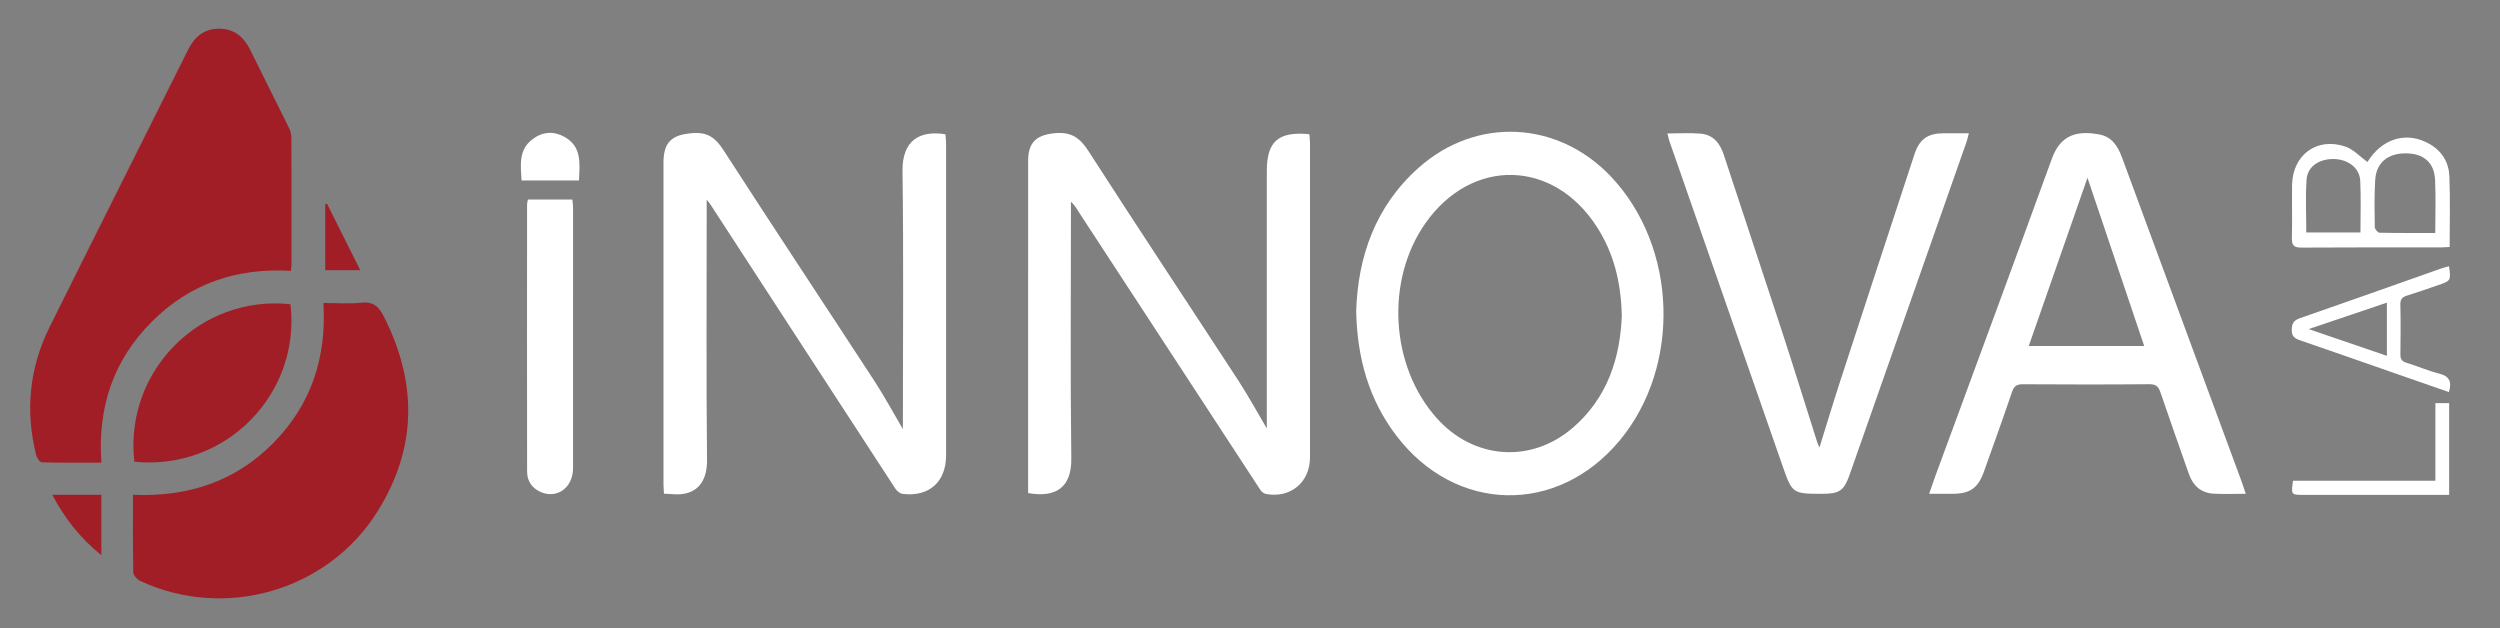 <?xml version="1.0" encoding="UTF-8" standalone="no"?><!DOCTYPE svg PUBLIC "-//W3C//DTD SVG 1.1//EN" "http://www.w3.org/Graphics/SVG/1.1/DTD/svg11.dtd"><svg width="100%" height="100%" viewBox="0 0 4747 1193" version="1.1" xmlns="http://www.w3.org/2000/svg" xmlns:xlink="http://www.w3.org/1999/xlink" xml:space="preserve" xmlns:serif="http://www.serif.com/" style="fill-rule:evenodd;clip-rule:evenodd;stroke-linejoin:round;stroke-miterlimit:2;"><rect x="0" y="0" width="4747" height="1193" fill="#808080" stroke="none"/><rect id="Tavola-da-disegno1" serif:id="Tavola da disegno1" x="0" y="0" width="4746.18" height="1192.39" style="fill:none;"/><g id="Livello-1" serif:id="Livello 1"><path d="M99.267,939.587l93.175,-0l0,114.587c-40.054,-32.237 -69.392,-69.525 -93.175,-114.587" style="fill:#a11e26;fill-rule:nonzero;"/><path d="M1341.86,379.31l0,21.421c0,157.721 -0.925,315.454 0.63,473.159c0.404,41.195 -19.825,68.729 -66.238,64.383c-4.529,-0.425 -9.087,-0.521 -15.483,-0.875c-0.342,-6.517 -0.934,-12.604 -0.938,-18.692c-0.046,-203.196 -0.071,-406.391 -0.008,-609.583c0.008,-39.804 16.029,-53.367 55.204,-56.338c28.663,-2.17 43.571,8.834 58.604,32.138c94.775,146.9 191.479,292.558 286.996,438.983c18.429,28.25 34.446,58.075 53.792,90.938l-0,-21.554c-0,-155.992 1.483,-312.009 -0.759,-467.971c-0.85,-59.15 33.075,-78.171 81.517,-70.363c0.408,5.488 1.25,11.5 1.25,17.517c0.071,197.437 0.154,394.875 -0.008,592.312c-0.042,50.317 -32.409,79.021 -82.354,73.042c-5.071,-0.608 -11.03,-5.517 -14.017,-10.096c-117.467,-180.121 -234.642,-360.437 -351.879,-540.712c-1.138,-1.75 -2.646,-3.259 -6.309,-7.709" style="fill:#fff;fill-rule:nonzero;"/><path d="M2405.43,813.515l-0,-23.033c-0,-155.433 -0.004,-310.871 0.004,-466.304c0,-55.617 22.108,-75.154 80.779,-69.342c0.409,5.642 1.225,11.667 1.229,17.688c0.067,198.612 0.117,397.225 0.009,595.837c-0.025,47.488 -37.15,78.313 -83.654,69.546c-3.867,-0.729 -8.255,-4.033 -10.467,-7.408c-114.346,-174.654 -228.496,-349.434 -342.575,-524.263c-4.95,-7.583 -9.029,-15.741 -17.267,-23.179l0,17.496c0,156.583 -1.283,313.187 0.696,469.75c0.692,54.708 -28.412,75.329 -81.987,65.937l-0,-17.92c-0,-204.367 -0.017,-408.734 0.02,-613.1c0.005,-35.488 16.359,-49.325 51.48,-52.384c30.266,-2.629 46.787,8.654 62.975,33.829c93.933,146.096 190.05,290.788 284.925,436.284c18.179,27.879 34.104,57.225 53.833,90.566" style="fill:#fff;fill-rule:nonzero;"/><path d="M3079.46,600.008c-1.279,-63.125 -14.933,-118.729 -47.237,-169.075c-82.634,-128.783 -237.771,-132.154 -325.659,-7.037c-76.216,108.504 -66.716,271.421 21.579,370.171c70.255,78.571 179.617,86.641 259.184,17.421c65.021,-56.563 88.954,-131.763 92.133,-211.48m-504.342,-9.083c3.242,-103.021 35.955,-198.642 118.35,-272.208c109.4,-97.671 264.892,-89.954 365.709,16.9c125.958,133.512 133.362,359.683 16.383,500.641c-118.071,142.28 -311.796,138.338 -424.033,-8.845c-52.113,-68.338 -74.488,-146.68 -76.409,-236.488" style="fill:#fff;fill-rule:nonzero;"/><path d="M3963.71,337.575c-37.546,107.55 -74.3,212.829 -111.513,319.42l219.205,0c-35.98,-106.716 -71.563,-212.258 -107.692,-319.42m300.462,600.029c-22.154,-0 -41.745,0.929 -61.208,-0.238c-23.729,-1.425 -38.892,-15.041 -46.662,-37.304c-17.98,-51.487 -36.367,-102.842 -53.85,-154.5c-3.775,-11.154 -8.167,-16.162 -21.18,-16.046c-79.987,0.734 -159.987,0.621 -239.979,0.088c-11.683,-0.075 -17.029,3.212 -20.879,14.571c-17.133,50.558 -35.304,100.766 -53.221,151.058c-11.346,31.846 -26.533,42.375 -60.6,42.4c-13.771,0.012 -27.546,0.004 -43.533,0.004c4.412,-12.683 8.117,-23.883 12.183,-34.946c73.713,-200.471 147.913,-400.766 220.875,-601.508c16.334,-44.938 47.263,-54.042 90.542,-45.779c23.292,4.45 34.721,22.204 42.5,43.371c50.512,137.429 101.329,274.741 152.058,412.087c25.267,68.4 50.571,136.783 75.8,205.196c2.354,6.379 4.3,12.908 7.154,21.546" style="fill:#fff;fill-rule:nonzero;"/><path d="M3166.07,253.414c21.742,-0 42.484,-1.379 62.963,0.358c23.987,2.038 36.833,17.988 44.112,40.2c36.65,111.896 74.054,223.546 110.588,335.479c22.791,69.838 44.496,140.029 66.741,210.046c0.963,3.029 2.425,5.9 4.284,10.354c13.437,-43.133 25.933,-84.837 39.421,-126.225c46.791,-143.604 93.875,-287.116 140.979,-430.616c9.4,-28.63 25.079,-39.784 54.925,-39.95c15.508,-0.088 31.021,-0.017 48.337,-0.017c-1.516,5.904 -2.366,10.679 -3.954,15.196c-74.192,211.321 -148.433,422.625 -222.712,633.916c-10.325,29.367 -19.234,35.463 -50.892,35.48c-57.229,0.033 -57.708,-0.138 -76.288,-53.396c-71.679,-205.5 -143.254,-411.034 -214.812,-616.575c-1.471,-4.225 -2.271,-8.688 -3.692,-14.25" style="fill:#fff;fill-rule:nonzero;"/><path d="M1002.44,378.893l84.317,0c0.479,5.025 1.363,9.988 1.367,14.955c0.071,165.12 0.166,330.241 -0.025,495.366c-0.042,36.388 -30.167,58.475 -60.838,45.25c-17,-7.329 -26.391,-20.704 -26.416,-38.996c-0.23,-169.15 -0.13,-338.3 -0.042,-507.45c-0,-2.75 0.962,-5.5 1.637,-9.125" style="fill:#fff;fill-rule:nonzero;"/><path d="M4482.02,441.435c0,-33.612 1.192,-65.833 -0.387,-97.912c-1.2,-24.321 -22.317,-40.613 -49.146,-41.504c-28.204,-0.942 -51.042,13.858 -52.767,38.841c-2.287,33.059 -0.562,66.392 -0.562,100.575l102.862,0Zm142.05,0.917c0,-35.033 1.267,-68.221 -0.358,-101.262c-1.608,-32.817 -22.204,-49.925 -55.8,-49.934c-34.1,-0.008 -55.862,17.8 -57.887,50.421c-1.85,29.771 -1.263,59.713 -0.825,89.567c0.054,3.779 5.654,10.65 8.8,10.721c34.887,0.775 69.8,0.487 106.07,0.487m27.305,26.575c-7.15,0.371 -12.242,0.858 -17.334,0.863c-87.983,0.045 -175.975,-0.28 -263.958,0.341c-14.508,0.104 -18.683,-4.371 -18.288,-18.558c0.93,-33.325 -0.062,-66.696 0.384,-100.038c0.762,-57.291 46.916,-91.645 101.208,-73.254c15.558,5.267 28.104,19.421 41.883,29.392c27.609,-44.975 74.905,-59.442 118.717,-33.867c23.325,13.613 35.85,35.084 36.892,60.804c1.791,44.146 0.496,88.417 0.496,134.317" style="fill:#fff;fill-rule:nonzero;"/><path d="M4532.26,675.653l-0,-100.988c-49.975,16.88 -98.279,33.192 -148.621,50.196c50.742,17.342 99.429,33.984 148.621,50.792m117.741,68.829c-36.775,-12.804 -73.512,-25.583 -110.245,-38.383c-57.442,-20.013 -114.825,-40.179 -172.359,-59.917c-10.266,-3.525 -16.141,-7.679 -15.816,-20.358c0.32,-12.363 4.15,-17.721 16.016,-21.829c89.484,-30.959 178.659,-62.796 267.954,-94.296c4.767,-1.684 9.734,-2.8 14.717,-4.217c3.625,27.467 3.654,27.546 -20.958,36.033c-19.525,6.734 -39.038,13.538 -58.742,19.709c-8.729,2.733 -13.008,6.558 -12.771,16.771c0.738,31.612 0.538,63.258 0.1,94.887c-0.121,8.879 2.638,13.233 11.459,15.913c20.862,6.333 41,15.3 62.087,20.562c19.771,4.933 24.342,15.75 18.558,35.125" style="fill:#fff;fill-rule:nonzero;"/><path d="M4624.32,912.8l-0,-147.329l26.137,0l0,174.175l-19.408,0c-85.771,0 -171.538,0.009 -257.308,-0.008c-23.446,-0.004 -23.446,-0.042 -19.8,-26.838l270.379,0Z" style="fill:#fff;fill-rule:nonzero;"/><path d="M1099.36,342.661l-108.95,0c-1.9,-29.454 -6.117,-58.704 21.583,-78.996c18.863,-13.82 39.604,-15.075 60.046,-3.616c33.129,18.562 28.658,50.271 27.321,82.612" style="fill:#fff;fill-rule:nonzero;"/><path d="M192.552,878.497c-39.7,0 -76.467,0.421 -113.187,-0.633c-3.809,-0.109 -9.392,-8.484 -10.738,-13.875c-21.008,-84.104 -12.875,-165.638 25.638,-243.209c87.229,-175.695 175.487,-350.883 262.95,-526.462c12.287,-24.667 30.512,-39.625 58.204,-39.871c28.525,-0.254 47.375,15.146 59.716,40.342c23.946,48.871 48.646,97.375 72.713,146.187c2.9,5.879 5.396,12.729 5.425,19.142c0.346,81.183 0.212,162.367 0.15,243.55c-0,2.742 -0.533,5.483 -1.071,10.662c-102.158,-6.187 -191.604,23.875 -264.225,96.65c-72.767,72.921 -103.037,162.255 -95.575,267.517" style="fill:#a11e26;fill-rule:nonzero;"/><path d="M252.497,939.552c103.754,4.333 193.65,-24.846 266.121,-98.067c71.967,-72.716 101.746,-161.75 95.454,-266.166c24.958,-0 48.671,1.858 71.95,-0.529c22.888,-2.346 32.979,6.816 43.067,26.729c63.904,126.154 62.791,250.104 -12.671,370.225c-94.454,150.358 -289.096,206.266 -450.133,131.366c-5.838,-2.712 -13.067,-10.57 -13.188,-16.17c-1.046,-48.163 -0.6,-96.359 -0.6,-147.388" style="fill:#a11e26;fill-rule:nonzero;"/><path d="M551.523,577.697c19.987,168.179 -120.934,316.504 -296.45,299.016c-19.446,-173.358 126.474,-317.441 296.45,-299.016" style="fill:#a11e26;fill-rule:nonzero;"/><path d="M684.099,513.047l-66.525,-0l-0,-125.334c1.071,-0.366 2.141,-0.733 3.212,-1.104c20.738,41.417 41.475,82.829 63.313,126.438" style="fill:#a11e26;fill-rule:nonzero;"/></g></svg>